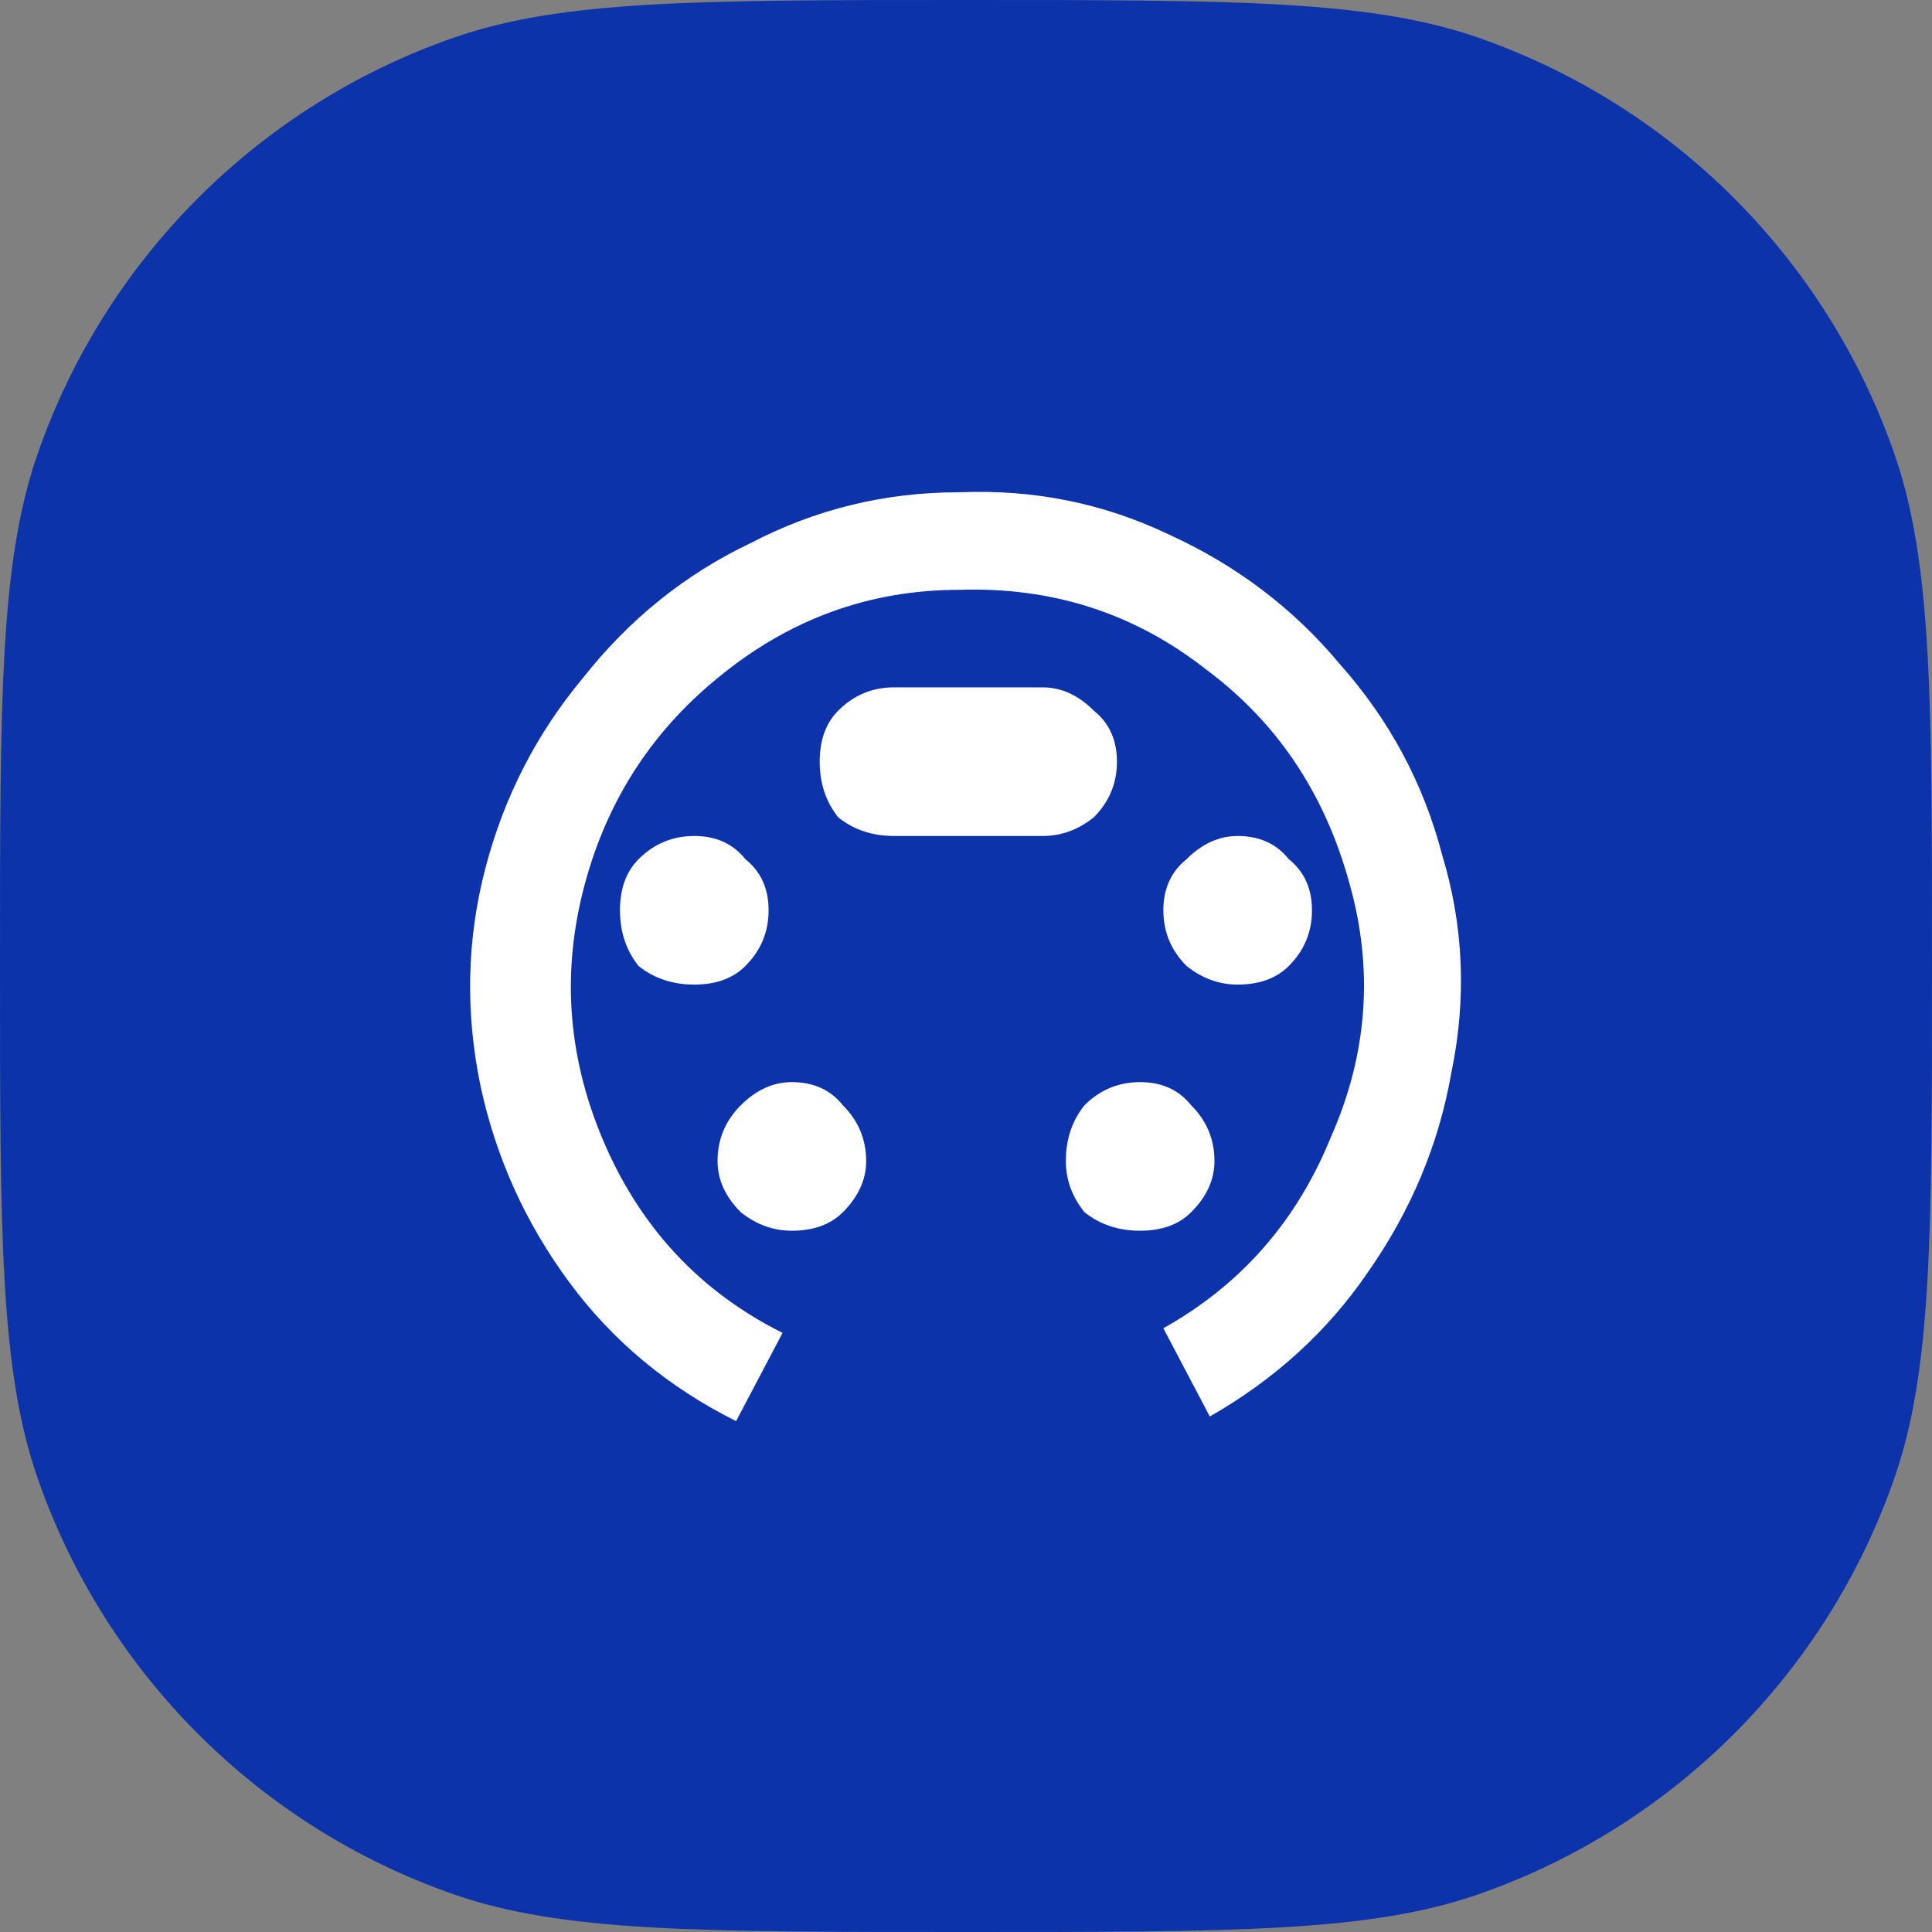 <svg width="40" height="40" viewBox="0 0 40 40" fill="none" xmlns="http://www.w3.org/2000/svg">
<rect x="0" y="0" width="40" height="40" fill="#808080" stroke="none"/>
<path d="M0 20C0 14.414 0 11.621 0.786 9.376C2.193 5.355 5.355 2.193 9.376 0.786C11.621 0 14.414 0 20 0C25.586 0 28.379 0 30.624 0.786C34.645 2.193 37.807 5.355 39.214 9.376C40 11.621 40 14.414 40 20C40 25.586 40 28.379 39.214 30.624C37.807 34.645 34.645 37.807 30.624 39.214C28.379 40 25.586 40 20 40C14.414 40 11.621 40 9.376 39.214C5.355 37.807 2.193 34.645 0.786 30.624C0 28.379 0 25.586 0 20Z" fill="#0C33A9"/>
<path d="M19.856 12.212C17.997 12.212 16.33 12.821 14.856 14.039C13.445 15.192 12.516 16.667 12.067 18.462C11.618 20.256 11.779 22.019 12.548 23.75C13.317 25.481 14.535 26.763 16.202 27.596L15.24 29.423C13.83 28.718 12.676 27.756 11.779 26.538C10.881 25.321 10.272 23.974 9.952 22.5C9.631 20.962 9.663 19.455 10.048 17.981C10.432 16.506 11.106 15.192 12.067 14.039C13.029 12.821 14.182 11.891 15.529 11.25C16.875 10.545 18.317 10.192 19.856 10.192C21.394 10.128 22.836 10.417 24.183 11.058C25.593 11.699 26.779 12.596 27.74 13.75C28.766 14.904 29.471 16.218 29.856 17.692C30.304 19.167 30.368 20.673 30.048 22.212C29.791 23.686 29.215 25.064 28.317 26.346C27.484 27.564 26.394 28.558 25.048 29.327L24.086 27.5C25.689 26.603 26.843 25.288 27.548 23.558C28.317 21.827 28.445 20.064 27.933 18.269C27.42 16.41 26.426 14.936 24.952 13.846C23.477 12.692 21.779 12.148 19.856 12.212ZM21.586 14.231H18.509C18.061 14.231 17.676 14.391 17.356 14.712C17.099 14.968 16.971 15.321 16.971 15.769C16.971 16.218 17.099 16.603 17.356 16.923C17.676 17.18 18.061 17.308 18.509 17.308H21.586C21.971 17.308 22.324 17.18 22.644 16.923C22.965 16.603 23.125 16.218 23.125 15.769C23.125 15.321 22.965 14.968 22.644 14.712C22.324 14.391 21.971 14.231 21.586 14.231ZM14.375 17.308C13.926 17.308 13.541 17.468 13.221 17.788C12.965 18.045 12.836 18.398 12.836 18.846C12.836 19.295 12.965 19.68 13.221 20C13.541 20.256 13.926 20.385 14.375 20.385C14.824 20.385 15.176 20.256 15.432 20C15.753 19.68 15.913 19.295 15.913 18.846C15.913 18.398 15.753 18.045 15.432 17.788C15.176 17.468 14.824 17.308 14.375 17.308ZM16.394 22.404C16.843 22.404 17.195 22.564 17.452 22.885C17.772 23.205 17.933 23.59 17.933 24.038C17.933 24.423 17.772 24.776 17.452 25.096C17.195 25.353 16.843 25.481 16.394 25.481C16.009 25.481 15.657 25.353 15.336 25.096C15.016 24.776 14.856 24.423 14.856 24.038C14.856 23.59 15.016 23.205 15.336 22.885C15.657 22.564 16.009 22.404 16.394 22.404ZM24.086 18.846C24.086 19.295 24.247 19.68 24.567 20C24.888 20.256 25.24 20.385 25.625 20.385C26.074 20.385 26.426 20.256 26.683 20C27.003 19.68 27.163 19.295 27.163 18.846C27.163 18.398 27.003 18.045 26.683 17.788C26.426 17.468 26.074 17.308 25.625 17.308C25.24 17.308 24.888 17.468 24.567 17.788C24.247 18.045 24.086 18.398 24.086 18.846ZM23.606 22.404C24.054 22.404 24.407 22.564 24.663 22.885C24.984 23.205 25.144 23.59 25.144 24.038C25.144 24.423 24.984 24.776 24.663 25.096C24.407 25.353 24.054 25.481 23.606 25.481C23.157 25.481 22.772 25.353 22.452 25.096C22.195 24.776 22.067 24.423 22.067 24.038C22.067 23.59 22.195 23.205 22.452 22.885C22.772 22.564 23.157 22.404 23.606 22.404Z" fill="white"/>
</svg>
